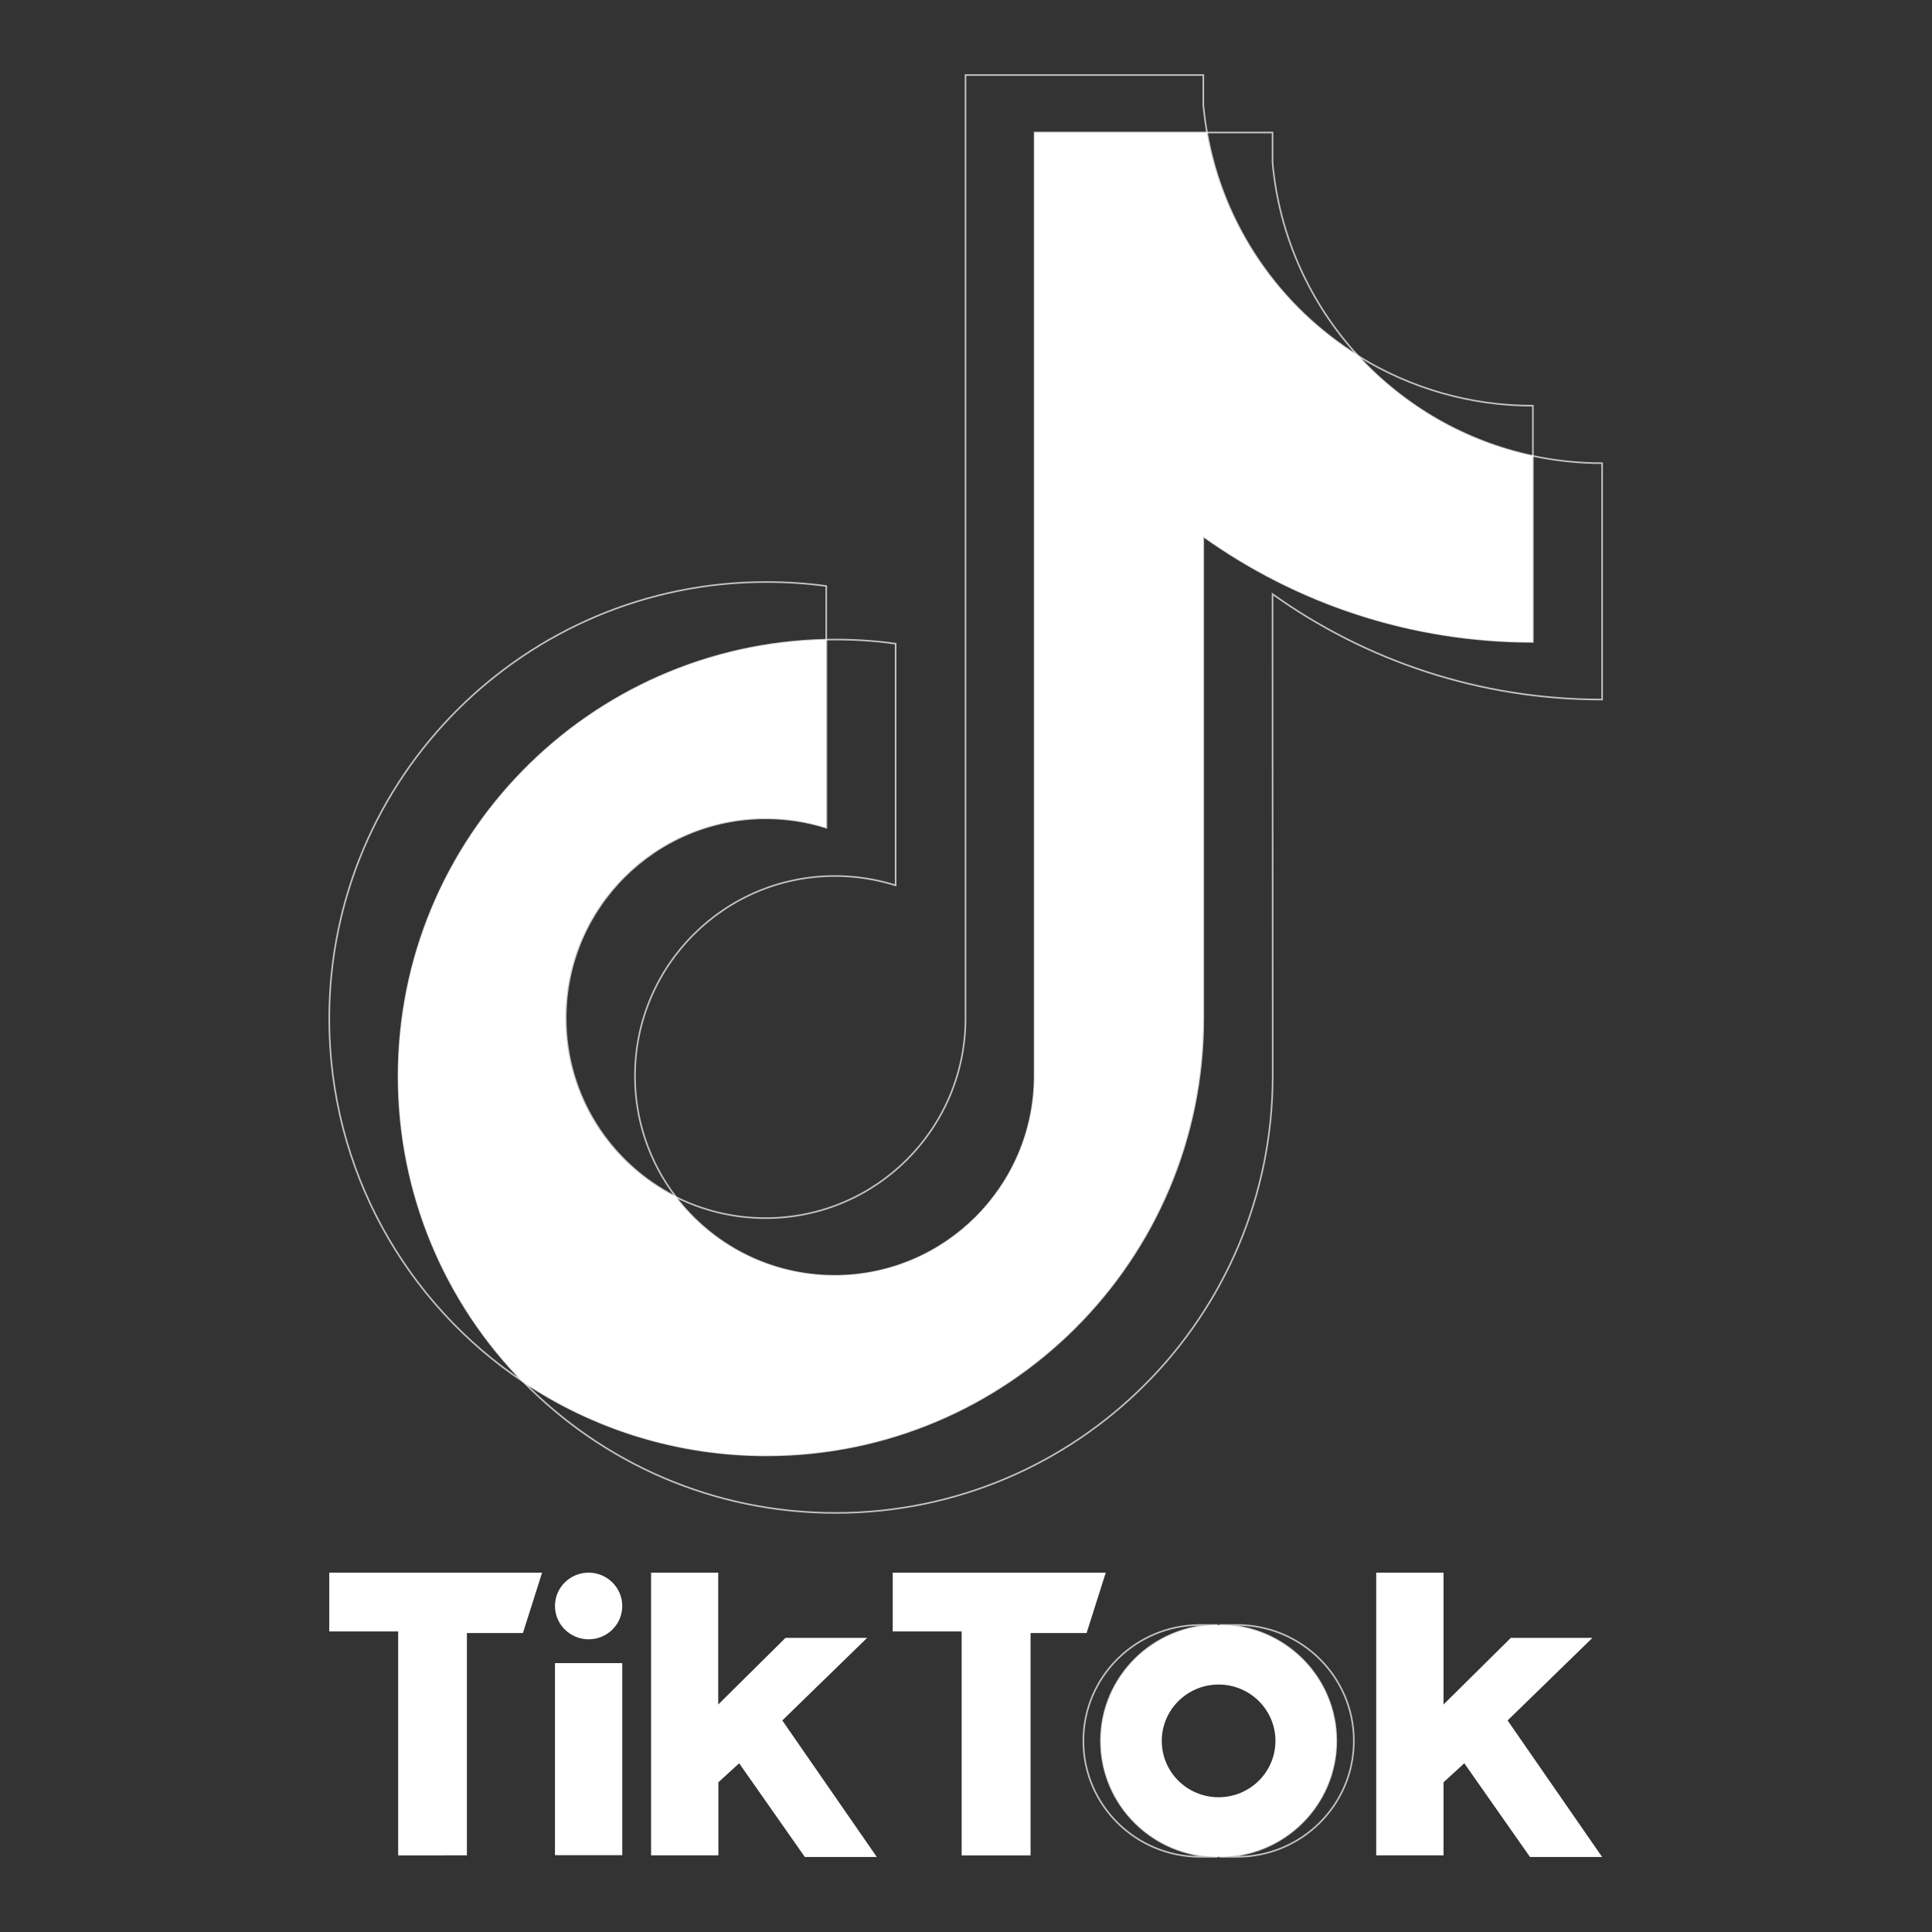 <?xml version="1.0" encoding="utf-8"?>
<!-- Generator: Adobe Illustrator 24.1.2, SVG Export Plug-In . SVG Version: 6.00 Build 0)  -->
<svg version="1.1" id="Capa_1" xmlns="http://www.w3.org/2000/svg" xmlns:xlink="http://www.w3.org/1999/xlink" x="0px" y="0px"
	 viewBox="0 0 1200 1200" style="enable-background:new 0 0 1200 1200;" xml:space="preserve">
<rect x="0" y="0" width="1200" height="1200" fill="#333333" stroke="none"/>
<style type="text/css">
	.st0{opacity:0.7;fill:none;stroke:#FFFFFF;stroke-miterlimit:10;enable-background:new    ;}
	.st1{fill-rule:evenodd;clip-rule:evenodd;fill:#FFFFFF;}
</style>
<path id="path4-5" class="st0" d="M768.3,1153.3c40.1,0,72.6-32.2,72.6-72s-32.5-72-72.6-72h-10.9c40.1,0,72.6,32.2,72.6,72
	c0,39.8-32.5,72-72.6,72H768.3z"/>
<path id="path6-9" class="st0" d="M756.4,1009.3h-10.9c-40.1,0-72.6,32.2-72.6,72s32.5,72,72.6,72h10.9c-40.1,0-72.6-32.2-72.6-72
	S716.3,1009.3,756.4,1009.3z"/>
<path id="path10-7" class="st1" d="M204.5,976.8v36.5h42.8v139.1H290v-138.1h34.8l11.9-37.5L204.5,976.8L204.5,976.8z M554.5,976.8
	v36.5h42.8v139.1h42.8v-138.1h34.8l11.9-37.5L554.5,976.8L554.5,976.8z M344.7,997.5c0-11.4,9.3-20.7,20.9-20.7
	c11.5,0,20.9,9.3,20.9,20.7c0,11.4-9.3,20.7-20.9,20.7C354.1,1018.2,344.7,1008.9,344.7,997.5z M344.7,1033h41.8v119.3h-41.8V1033z
	 M404.4,976.8v175.6h41.8V1107l12.9-11.8l40.8,58.2h44.7l-58.7-84.8l52.7-51.3h-50.7l-41.8,41.4v-81.9L404.4,976.8z M854.8,976.8
	v175.6h41.8V1107l12.9-11.8l40.8,58.2h44.8l-58.7-84.8l52.7-51.3h-50.7l-41.8,41.4v-81.9L854.8,976.8z"/>
<path id="path12-0" class="st0" d="M790.4,369c57.7,41.2,128.3,65.5,204.7,65.5V287.7c-14.4,0-28.8-1.5-43-4.5v115.5
	c-76.3,0-147-24.3-204.7-65.5v299.5c0,149.8-121.5,271.3-271.4,271.3c-55.9,0-107.9-16.9-151.1-45.9c49.3,50.4,118,81.6,194.1,81.6
	c149.9,0,271.5-121.5,271.5-271.3L790.4,369L790.4,369z M843.4,220.9c-29.5-32.2-48.8-73.8-53-119.8V82.3h-40.7
	C759.9,140.7,794.9,190.7,843.4,220.9z M419.7,743.3c-16.5-21.6-25.4-48-25.3-75.1c0-68.5,55.6-124.1,124.2-124.1
	c12.8,0,25.5,2,37.7,5.8V399.8c-14.2-2-28.6-2.8-43-2.5v116.8c-12.2-3.9-24.9-5.8-37.7-5.8c-68.6,0-124.2,55.6-124.2,124.1
	C351.4,680.9,379.2,722.8,419.7,743.3z"/>
<path id="path14-6" class="st1" d="M747.4,333.3c57.7,41.2,128.4,65.5,204.6,65.5V283.2c-42.6-9.1-80.3-31.3-108.7-62.3
	c-48.5-30.3-83.5-80.2-93.8-138.6h-107v586.3c-0.2,68.3-55.7,123.7-124.2,123.7c-40.3,0-76.2-19.2-98.8-49
	c-40.5-20.4-68.3-62.4-68.3-110.9c0-68.5,55.6-124.1,124.2-124.1c13.1,0,25.8,2,37.7,5.8V397.3c-147.3,3-265.7,123.3-265.7,271.2
	c0,73.8,29.5,140.8,77.4,189.7c43.2,29,95.2,45.9,151.1,45.9c149.9,0,271.4-121.5,271.4-271.3V333.3z"/>
<path id="path16-9" class="st0" d="M952.1,283.2V252c-38.4,0.1-76.1-10.7-108.7-31C872.3,252.5,910.3,274.3,952.1,283.2z
	 M749.7,82.3c-1-5.6-1.7-11.2-2.3-16.8V46.6H599.7v586.3c-0.2,68.3-55.7,123.7-124.2,123.7c-20.1,0-39.1-4.8-55.9-13.2
	c22.7,29.8,58.5,49,98.8,49c68.4,0,123.9-55.3,124.2-123.7V82.3H749.7z M513.2,397.3V364c-12.3-1.7-24.8-2.5-37.2-2.5
	c-149.9,0-271.5,121.5-271.5,271.3c0,93.9,47.8,176.7,120.4,225.4c-47.9-48.9-77.4-115.9-77.4-189.7
	C247.5,520.6,365.9,400.4,513.2,397.3z"/>
<path id="path18-6" class="st1" d="M757.4,1153.3c40.1,0,72.6-32.2,72.6-72s-32.5-72-72.6-72h-1c-40.1,0-72.6,32.2-72.6,72
	c0,39.8,32.5,72,72.6,72H757.4z M721.6,1081.3c0-19.3,15.8-35,35.3-35c19.5,0,35.3,15.7,35.3,35s-15.8,35-35.3,35
	C737.4,1116.3,721.6,1100.7,721.6,1081.3z"/>
</svg>
